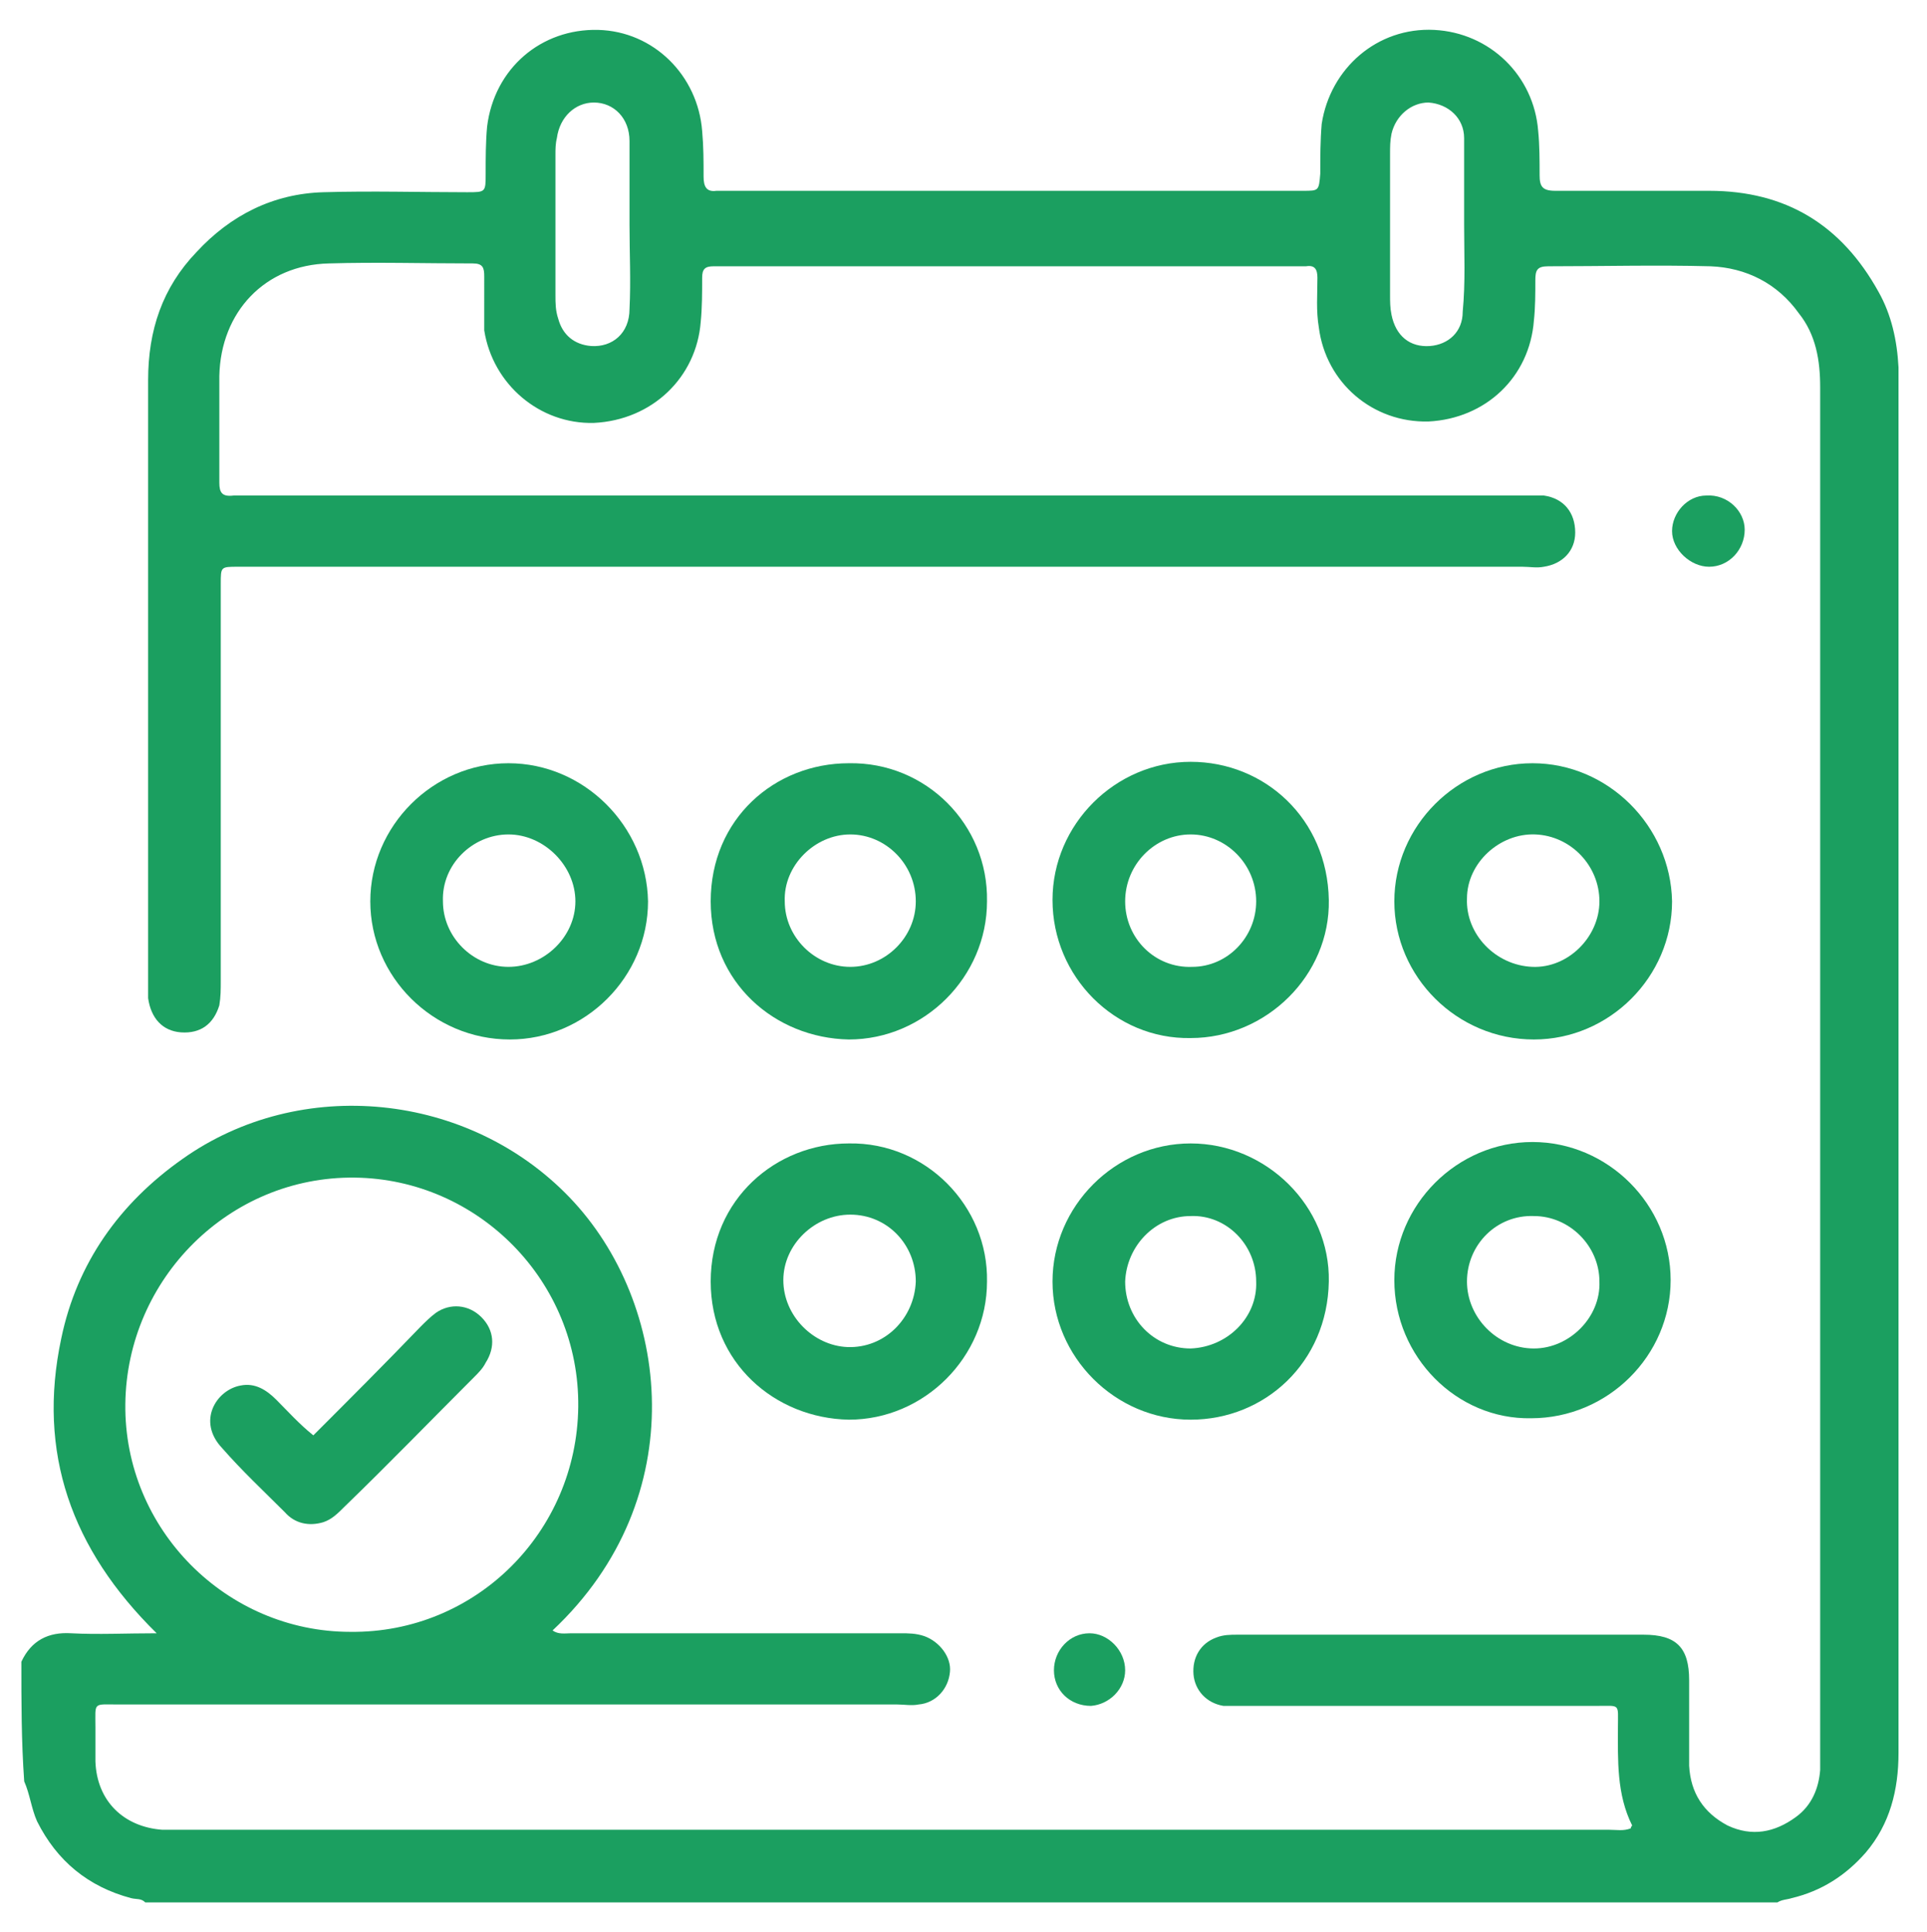 <?xml version="1.0" encoding="utf-8"?>
<!-- Generator: Adobe Illustrator 21.0.0, SVG Export Plug-In . SVG Version: 6.00 Build 0)  -->
<svg version="1.1" id="Calque_1" xmlns="http://www.w3.org/2000/svg" xmlns:xlink="http://www.w3.org/1999/xlink" x="0px" y="0px"
	 viewBox="0 0 135.3 135.7" style="enable-background:new 0 0 135.3 135.7;" xml:space="preserve">
<style type="text/css">
	.st0{fill:#1B9F60;}
</style>
<g>
	<path class="st0" d="M1.5,116.7c0.7-1.5,1.9-2.1,3.5-2c1.9,0.1,3.8,0,6,0C5,108.8,2.6,102,4.3,94c1.1-5.3,4.1-9.5,8.5-12.6
		c8.3-5.9,20.1-4.7,27.2,2.7c7.1,7.4,8.7,21.1-1.2,30.4c0.4,0.3,0.9,0.2,1.3,0.2c7.7,0,15.4,0,23.1,0c0.6,0,1.1,0,1.7,0.2
		c1.1,0.4,1.9,1.5,1.8,2.5c-0.1,1.2-1,2.2-2.2,2.3c-0.5,0.1-1,0-1.5,0c-18.2,0-36.5,0-54.7,0c-1.8,0-1.6-0.2-1.6,1.6
		c0,0.8,0,1.6,0,2.4c0.1,2.8,2,4.6,4.7,4.8c0.3,0,0.7,0,1,0c33.5,0,67.1,0,100.6,0c0.5,0,1,0.1,1.5-0.1c0-0.1,0.1-0.2,0.1-0.2
		c-1.1-2.2-1-4.6-1-6.9c0-1.7,0.2-1.5-1.5-1.5c-8.3,0-16.5,0-24.8,0c-0.5,0-0.9,0-1.4,0c-1.2-0.2-2-1.1-2.1-2.2
		c-0.1-1.2,0.5-2.2,1.6-2.6c0.5-0.2,1-0.2,1.5-0.2c9.5,0,19,0,28.5,0c2.3,0,3.2,0.9,3.2,3.2c0,2,0,4,0,6c0.1,1.9,1,3.3,2.7,4.2
		c1.7,0.8,3.3,0.5,4.8-0.6c1.1-0.8,1.6-2,1.7-3.3c0-0.3,0-0.7,0-1c0-32,0-64.1,0-96.1c0-1.9-0.3-3.7-1.5-5.2
		c-1.5-2.1-3.7-3.2-6.2-3.3c-3.8-0.1-7.6,0-11.4,0c-0.8,0-0.9,0.3-0.9,1c0,0.9,0,1.9-0.1,2.8c-0.3,4-3.4,6.9-7.4,7.1
		c-3.9,0.1-7.2-2.7-7.7-6.6c-0.2-1.2-0.1-2.3-0.1-3.5c0-0.6-0.2-0.9-0.8-0.8c-0.2,0-0.4,0-0.6,0c-13.4,0-26.8,0-40.2,0
		c-0.3,0-0.5,0-0.8,0c-0.6,0-0.8,0.2-0.8,0.8c0,1,0,2.1-0.1,3.1c-0.3,3.9-3.4,6.9-7.5,7.1c-3.8,0.1-7.1-2.7-7.7-6.5
		C34,21.7,34,20.6,34,19.4c0-0.6-0.1-0.9-0.8-0.9c-3.4,0-6.8-0.1-10.1,0c-4.5,0.1-7.6,3.4-7.7,7.9c0,2.5,0,5,0,7.5
		c0,0.7,0.2,1,1,0.9c0.4,0,0.8,0,1.2,0c29.8,0,59.5,0,89.3,0c0.5,0,1,0,1.5,0c1.4,0.2,2.2,1.2,2.2,2.6c0,1.3-0.9,2.2-2.2,2.4
		c-0.5,0.1-1,0-1.5,0c-29.7,0-59.4,0-89.2,0c-0.3,0-0.7,0-1,0c-1.2,0-1.2,0-1.2,1.2c0,9.3,0,18.6,0,27.9c0,0.6,0,1.1-0.1,1.7
		c-0.4,1.3-1.3,2-2.7,1.9c-1.3-0.1-2.1-1-2.3-2.4c0-0.3,0-0.6,0-0.9c0-14.2,0-28.4,0-42.5c0-3.5,1-6.5,3.4-9
		c2.4-2.6,5.4-4.1,8.9-4.2c3.4-0.1,6.8,0,10.1,0c1.3,0,1.3,0,1.3-1.3c0-1.1,0-2.2,0.1-3.3C34.7,4.8,38,2,42,2.1
		c3.9,0.1,7,3.2,7.3,7.1c0.1,1.1,0.1,2.1,0.1,3.2c0,0.7,0.2,1.1,0.9,1c0.1,0,0.2,0,0.3,0c13.6,0,27.2,0,40.9,0c1.1,0,1.1,0,1.2-1.2
		c0-1.2,0-2.3,0.1-3.5c0.6-3.9,3.9-6.8,7.9-6.6c3.9,0.2,7,3.2,7.3,7.1c0.1,1,0.1,2.1,0.1,3.1c0,0.8,0.2,1.1,1.1,1.1
		c3.6,0,7.2,0,10.8,0c5.4,0,9.3,2.4,11.9,7.1c0.9,1.6,1.3,3.4,1.4,5.3c0,0.3,0,0.6,0,0.9c0,32.1,0,64.2,0,96.4c0,2.6-0.6,5-2.3,7
		c-1.4,1.6-3.1,2.7-5.2,3.2c-0.3,0.1-0.7,0.1-1,0.3c-38.2,0-76.4,0-114.6,0c-0.3-0.3-0.6-0.2-1-0.3c-3-0.8-5.2-2.6-6.6-5.4
		c-0.4-0.9-0.5-1.9-0.9-2.8C1.5,122.3,1.5,119.5,1.5,116.7z M8.8,98.6c-0.1,8.8,7.1,16,15.8,16c8.8,0.1,15.9-7,16-15.8
		c0.1-8.8-7-16-15.7-16.1C16.1,82.6,8.9,89.8,8.8,98.6z M102.8,15.8c0-2,0-4.1,0-6.1c0-1.4-1.1-2.4-2.5-2.5c-1.2,0-2.3,0.9-2.6,2.2
		c-0.1,0.5-0.1,0.9-0.1,1.4c0,3.3,0,6.6,0,9.9c0,0.5,0,0.9,0.1,1.4c0.3,1.5,1.3,2.3,2.7,2.2c1.3-0.1,2.3-1,2.3-2.4
		C102.9,19.8,102.8,17.8,102.8,15.8z M44.2,15.8C44.3,15.8,44.3,15.8,44.2,15.8c0-2,0-3.9,0-5.9c0-1.6-1.1-2.7-2.5-2.7
		c-1.3,0-2.4,1-2.6,2.5c-0.1,0.4-0.1,0.8-0.1,1.1c0,3.3,0,6.6,0,9.9c0,0.6,0,1.1,0.2,1.7c0.3,1.1,1.1,1.8,2.3,1.9
		c1.5,0.1,2.7-0.9,2.7-2.6C44.3,19.7,44.2,17.8,44.2,15.8z"/>
	<path class="st0" d="M73.9,90c0-5.3,4.4-9.7,9.7-9.7c5.3,0,9.8,4.4,9.7,9.7c-0.1,5.7-4.5,9.7-9.7,9.7C78.3,99.7,73.9,95.3,73.9,90z
		 M88.2,90c0-2.6-2.1-4.7-4.6-4.6c-2.5,0-4.5,2.1-4.6,4.6c0,2.6,2,4.7,4.6,4.7C86.2,94.6,88.3,92.5,88.2,90z"/>
	<path class="st0" d="M73.9,63.2c0-5.3,4.4-9.7,9.7-9.7c5.2,0,9.6,4,9.7,9.7c0.1,5.3-4.4,9.7-9.7,9.7C78.3,73,73.9,68.6,73.9,63.2z
		 M79,63.3c0,2.6,2.1,4.7,4.7,4.6c2.5,0,4.5-2.1,4.5-4.6c0-2.6-2.1-4.7-4.6-4.7C81.1,58.6,79,60.7,79,63.3z"/>
	<path class="st0" d="M97.9,89.9c0-5.3,4.4-9.7,9.7-9.7c5.3,0,9.7,4.4,9.7,9.7c0,5.3-4.4,9.7-9.8,9.7
		C102.3,99.7,97.9,95.3,97.9,89.9z M103,90c0,2.5,2.1,4.7,4.7,4.7c2.5,0,4.7-2.2,4.6-4.7c0-2.5-2.1-4.6-4.6-4.6
		C105.1,85.3,103,87.4,103,90z"/>
	<path class="st0" d="M97.9,63.3c0-5.3,4.4-9.7,9.7-9.7c5.3,0,9.7,4.4,9.8,9.7c0,5.3-4.4,9.7-9.7,9.7C102.3,73,97.9,68.6,97.9,63.3z
		 M103,63.1c-0.1,2.5,2,4.7,4.6,4.8c2.5,0.1,4.7-2.1,4.7-4.6c0-2.5-2-4.6-4.5-4.7C105.3,58.5,103,60.6,103,63.1z"/>
	<path class="st0" d="M26,63.3c0-5.3,4.4-9.7,9.7-9.7c5.3,0,9.7,4.4,9.8,9.7c0,5.3-4.4,9.7-9.7,9.7C30.4,73,26,68.6,26,63.3z
		 M35.7,58.6c-2.5,0-4.7,2.1-4.6,4.7c0,2.5,2.1,4.6,4.6,4.6c2.5,0,4.7-2.1,4.7-4.6C40.4,60.8,38.2,58.6,35.7,58.6z"/>
	<path class="st0" d="M69.3,63.3c0,5.3-4.4,9.7-9.7,9.7c-5.2-0.1-9.7-4-9.7-9.7c0-5.8,4.5-9.7,9.7-9.7C65,53.5,69.4,57.9,69.3,63.3z
		 M64.3,63.3c0-2.6-2.1-4.7-4.6-4.7c-2.5,0-4.7,2.2-4.6,4.7c0,2.5,2.1,4.6,4.6,4.6C62.2,67.9,64.3,65.8,64.3,63.3z"/>
	<path class="st0" d="M69.3,90c0,5.3-4.4,9.7-9.7,9.7c-5.2-0.1-9.7-4-9.7-9.7c0-5.8,4.6-9.7,9.7-9.7C65,80.2,69.4,84.7,69.3,90z
		 M64.3,90c0-2.6-2-4.7-4.6-4.7c-2.5,0-4.7,2.1-4.7,4.6c0,2.5,2.1,4.6,4.5,4.7C62.1,94.7,64.2,92.6,64.3,90z"/>
	<path class="st0" d="M122.5,37.2c0,1.4-1.1,2.6-2.5,2.6c-1.3,0-2.6-1.2-2.6-2.5c0-1.3,1.1-2.5,2.4-2.5
		C121.3,34.7,122.5,35.9,122.5,37.2z"/>
	<path class="st0" d="M74,117.3c0-1.4,1.1-2.6,2.5-2.6c1.3,0,2.5,1.2,2.5,2.6c0,1.3-1.1,2.4-2.4,2.5C75.1,119.8,74,118.7,74,117.3z"
		/>
	<path class="st0" d="M22,100.8c2.5-2.5,5-5,7.5-7.6c0.4-0.4,0.7-0.7,1.1-1c1-0.7,2.3-0.6,3.2,0.3c0.9,0.9,1,2.1,0.3,3.2
		c-0.2,0.4-0.5,0.7-0.8,1c-3,3-6,6.1-9.1,9.1c-0.5,0.5-0.9,0.9-1.5,1.1c-1,0.3-2,0.1-2.7-0.7c-1.5-1.5-3-2.9-4.4-4.5
		c-1.8-1.9-0.4-4.1,1.3-4.4c1-0.2,1.8,0.3,2.5,1C20.2,99.1,21,100,22,100.8z"/>
</g>
</svg>
